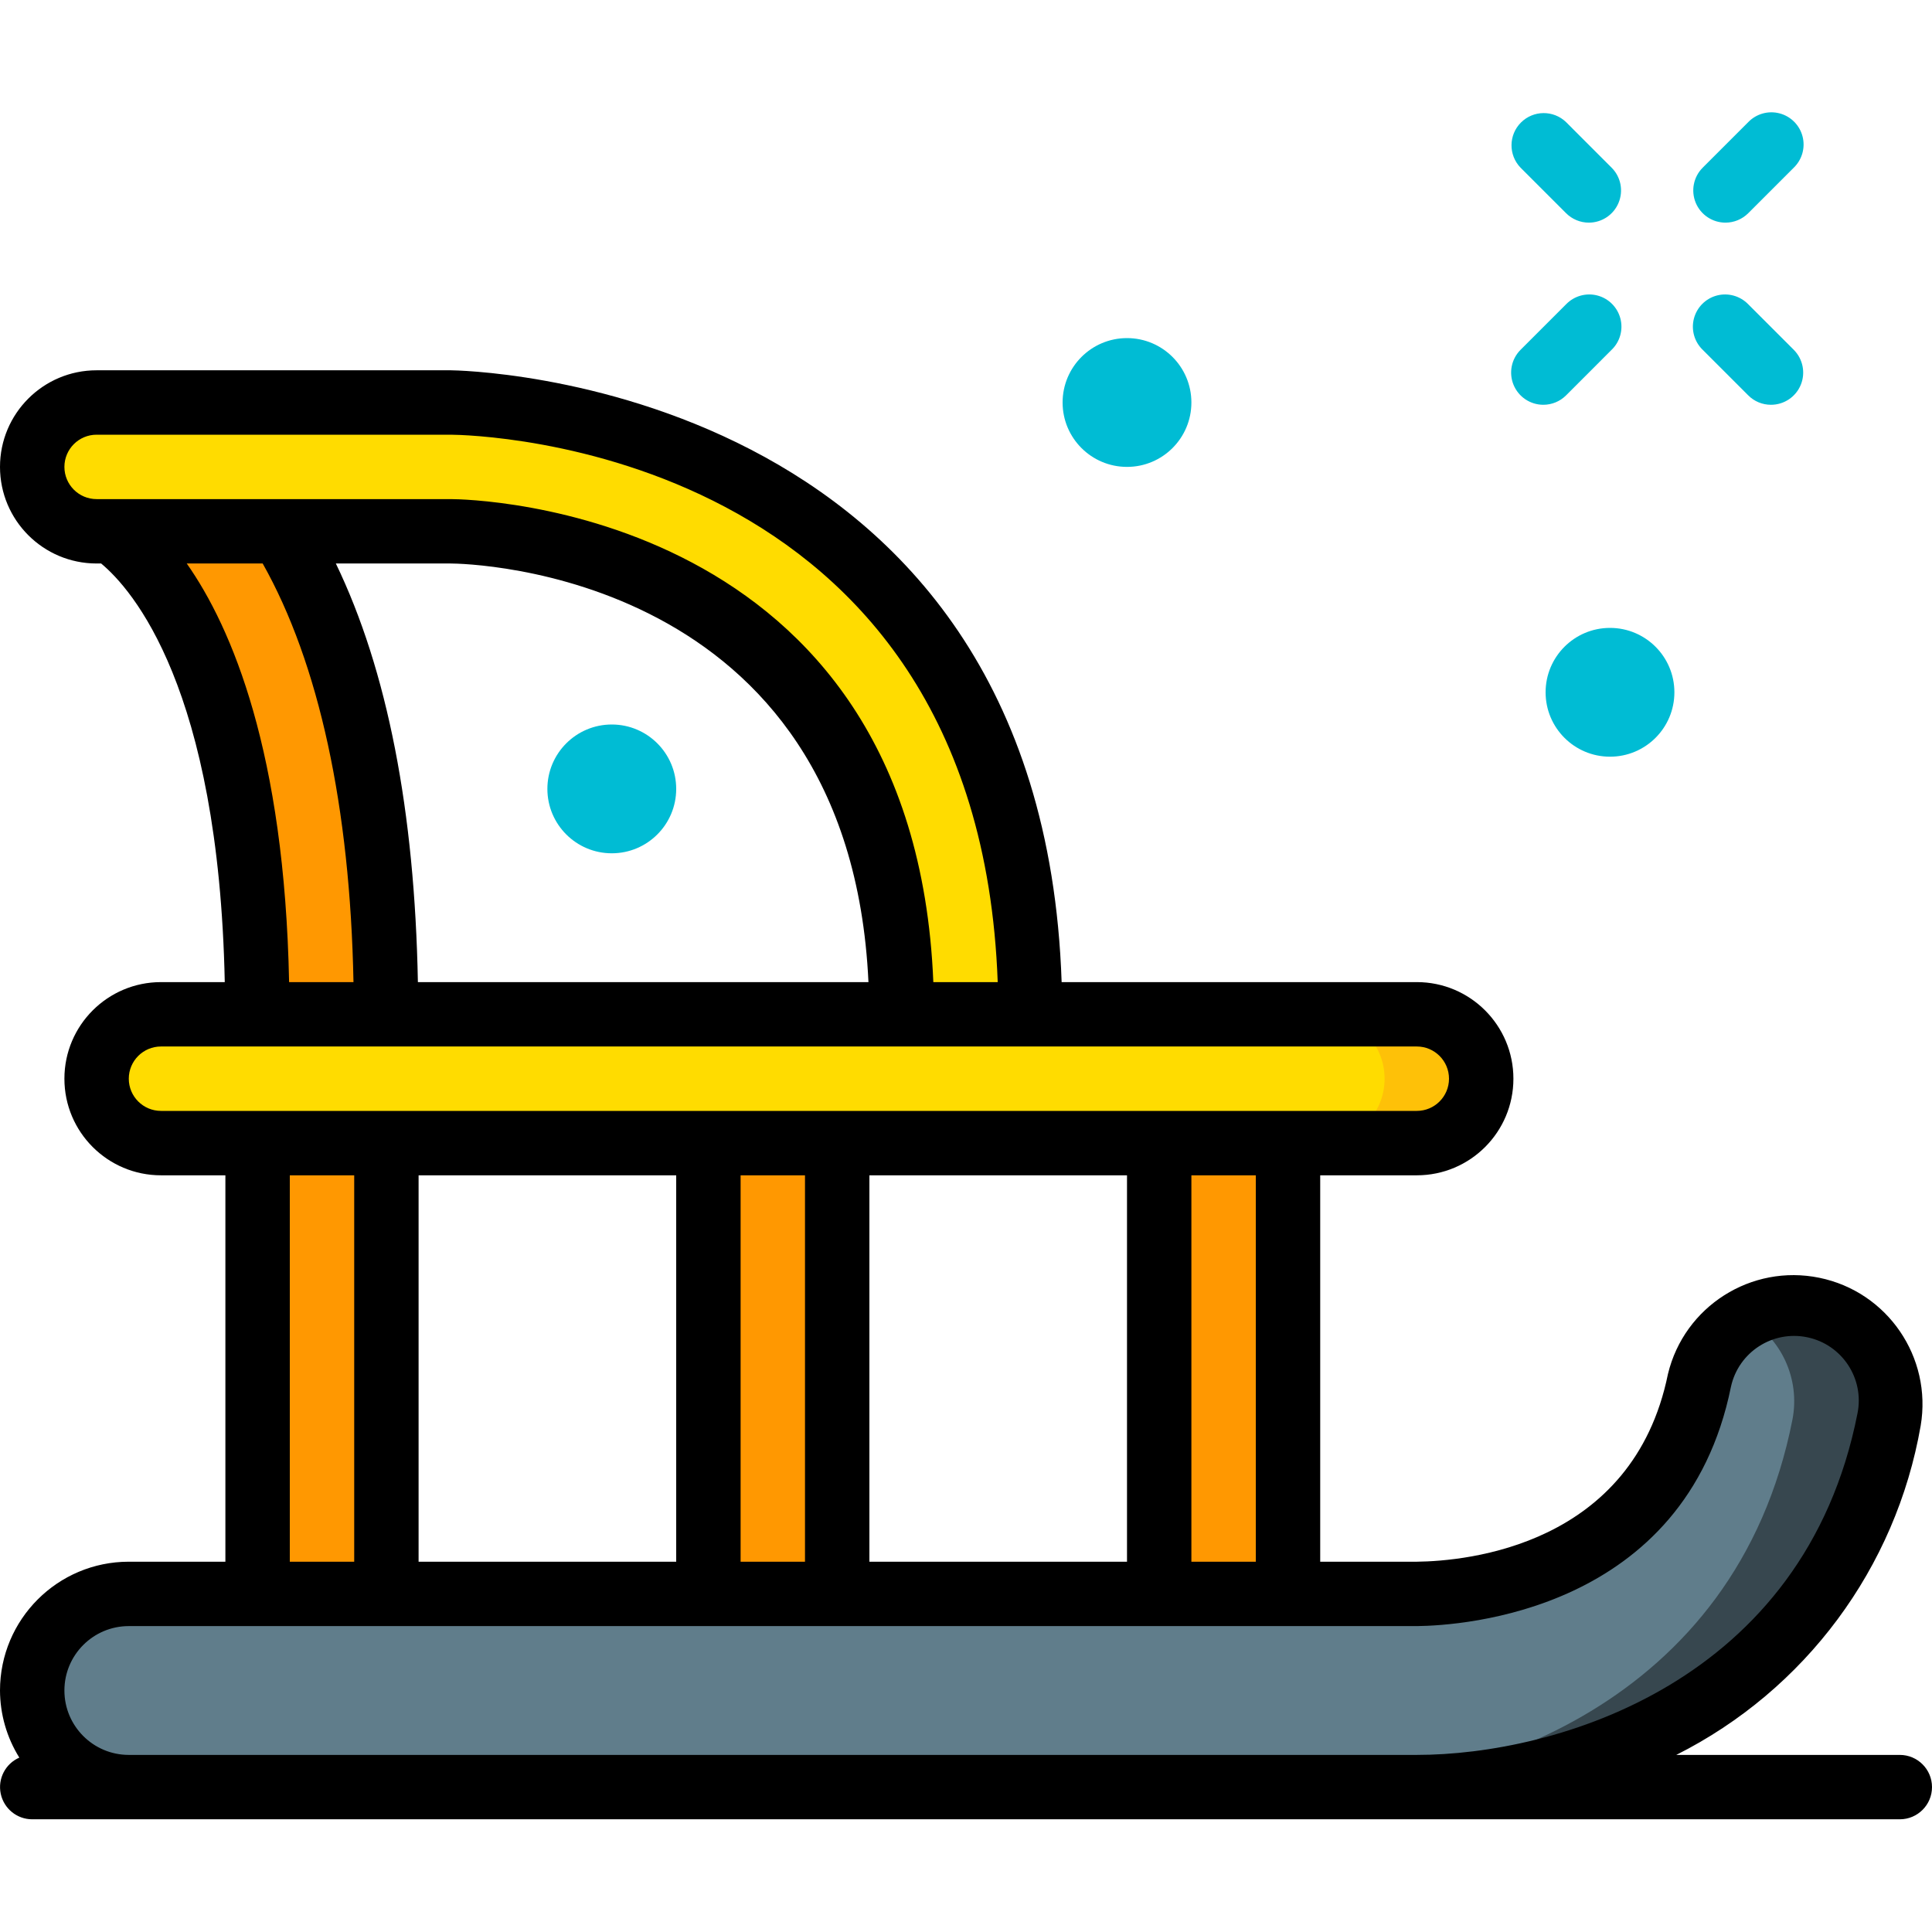 <svg xmlns="http://www.w3.org/2000/svg" fill="none" viewBox="0 0 80 80" height="80" width="80">
<path fill="#607D8B" d="M58.667 74H5.333C3.124 74 1.333 72.209 1.333 70C1.333 67.791 3.124 66 5.333 66H58.667C60.448 65.98 68.692 65.425 70.37 57.157C70.756 55.312 72.388 53.992 74.273 54H74.291C75.489 54.001 76.623 54.538 77.384 55.463C78.145 56.388 78.453 57.605 78.223 58.78C75.88 70.684 64.828 74 58.667 74Z"></path>
<path fill="#37474F" d="M74.29 54H74.273C73.567 54.001 72.874 54.188 72.264 54.543C73.759 55.388 74.547 57.093 74.222 58.78C71.88 70.684 60.828 74 54.666 74H58.666C64.828 74 75.88 70.684 78.222 58.78C78.452 57.605 78.145 56.388 77.384 55.463C76.623 54.538 75.488 54.001 74.29 54Z"></path>
<path fill="#FF9801" d="M10.666 47.333H16V66H10.666V47.333Z"></path>
<path fill="#FF9801" d="M29.334 47.333H34.667V66H29.334V47.333Z"></path>
<path fill="#FF9801" d="M48 47.333H53.333V66H48V47.333Z"></path>
<path fill="#FFDC00" d="M61.333 44.667C61.322 46.135 60.135 47.322 58.667 47.333H6.667C5.196 47.329 4.004 46.138 4 44.667C4.011 43.198 5.198 42.011 6.667 42H58.667C60.138 42.004 61.329 43.196 61.333 44.667Z"></path>
<path fill="#FEC108" d="M58.666 42H54.666C56.139 42 57.333 43.194 57.333 44.667C57.333 46.139 56.139 47.333 54.666 47.333H58.666C60.139 47.333 61.333 46.139 61.333 44.667C61.333 43.194 60.139 42 58.666 42Z"></path>
<path fill="#FFDC00" d="M42.667 42H37.334C37.334 22.347 19.427 22 18.654 22H4C2.529 21.996 1.338 20.804 1.334 19.333C1.33 18.626 1.614 17.947 2.12 17.453C2.614 16.947 3.293 16.663 4 16.667H18.667C18.907 16.667 42.667 16.96 42.667 42Z"></path>
<path fill="#FF9801" d="M16 42H10.667C10.667 27.187 5.947 22.893 4.64 22H11.667C13.92 25.653 16 31.8 16 42Z"></path>
<path fill="#00BCD4" d="M65.791 9.219C65.437 9.219 65.098 9.078 64.848 8.828L62.963 6.943C62.457 6.42 62.465 5.588 62.979 5.074C63.493 4.559 64.325 4.552 64.848 5.057L66.733 6.943C67.115 7.324 67.229 7.897 67.022 8.396C66.816 8.894 66.33 9.219 65.791 9.219Z"></path>
<path fill="#00BCD4" d="M73.333 16.761C72.979 16.762 72.64 16.622 72.391 16.371L70.505 14.485C70.159 14.151 70.02 13.655 70.142 13.189C70.264 12.723 70.628 12.358 71.094 12.236C71.56 12.114 72.056 12.254 72.391 12.6L74.276 14.485C74.657 14.867 74.771 15.44 74.565 15.938C74.359 16.436 73.872 16.761 73.333 16.761Z"></path>
<path fill="#00BCD4" d="M63.905 16.761C63.366 16.761 62.88 16.436 62.674 15.938C62.468 15.44 62.581 14.867 62.963 14.485L64.848 12.6C65.183 12.254 65.678 12.114 66.145 12.236C66.611 12.358 66.975 12.723 67.097 13.189C67.219 13.655 67.08 14.151 66.733 14.485L64.848 16.371C64.598 16.621 64.259 16.761 63.905 16.761Z"></path>
<path fill="#00BCD4" d="M71.448 9.219C70.909 9.219 70.423 8.894 70.216 8.396C70.01 7.897 70.124 7.324 70.505 6.943L72.391 5.057C72.725 4.711 73.221 4.572 73.687 4.694C74.153 4.816 74.517 5.18 74.639 5.646C74.761 6.112 74.622 6.608 74.276 6.943L72.391 8.828C72.141 9.078 71.801 9.219 71.448 9.219Z"></path>
<path fill="#00BCD4" d="M66.667 31.333C68.139 31.333 69.333 30.139 69.333 28.667C69.333 27.194 68.139 26 66.667 26C65.194 26 64 27.194 64 28.667C64 30.139 65.194 31.333 66.667 31.333Z"></path>
<path fill="#00BCD4" d="M46.667 19.333C48.139 19.333 49.333 18.139 49.333 16.667C49.333 15.194 48.139 14 46.667 14C45.194 14 44 15.194 44 16.667C44 18.139 45.194 19.333 46.667 19.333Z"></path>
<path fill="#00BCD4" d="M25.333 35.333C26.806 35.333 28 34.139 28 32.667C28 31.194 26.806 30 25.333 30C23.86 30 22.666 31.194 22.666 32.667C22.666 34.139 23.86 35.333 25.333 35.333Z"></path>
<path fill="black" d="M78.667 72.667H69.411C74.751 69.982 78.505 64.927 79.531 59.037C80.011 56.198 78.156 53.488 75.335 52.91C72.514 52.332 69.742 54.093 69.067 56.892C67.617 64.013 60.728 64.643 58.667 64.667H54.667V48.667H58.667C60.876 48.667 62.667 46.876 62.667 44.667C62.667 42.458 60.876 40.667 58.667 40.667H43.96C43.117 15.645 18.916 15.333 18.667 15.333H4C1.791 15.333 0 17.124 0 19.333C0 21.543 1.791 23.333 4 23.333H4.188C5.473 24.4 9.056 28.475 9.307 40.667H6.667C4.458 40.667 2.667 42.458 2.667 44.667C2.667 46.876 4.458 48.667 6.667 48.667H9.333V64.667H5.333C2.388 64.667 0 67.055 0 70C0.003 70.983 0.28 71.945 0.8 72.779C0.222 73.032 -0.099 73.655 0.03 74.272C0.159 74.89 0.703 75.333 1.333 75.333H78.667C79.403 75.333 80 74.736 80 74C80 73.264 79.403 72.667 78.667 72.667ZM52 64.667H49.333V48.667H52V64.667ZM36 64.667V48.667H46.667V64.667H36ZM17.333 64.667V48.667H28V64.667H17.333ZM30.667 48.667H33.333V64.667H30.667V48.667ZM2.667 19.333C2.667 18.597 3.264 18 4 18H18.667C19.575 18.007 40.509 18.417 41.313 40.667H38.647C37.847 21.013 19.472 20.667 18.665 20.667H4C3.264 20.667 2.667 20.07 2.667 19.333ZM17.304 40.667C17.171 33.588 16.044 27.763 13.907 23.333H18.651C19.341 23.333 35.171 23.641 35.961 40.667H17.304ZM7.733 23.333H10.877C13.207 27.467 14.496 33.412 14.637 40.667H11.971C11.781 31.164 9.612 26.011 7.733 23.333ZM5.333 44.667C5.333 43.93 5.93 43.333 6.667 43.333H58.667C59.403 43.333 60 43.93 60 44.667C60 45.403 59.403 46 58.667 46H6.667C5.93 46 5.333 45.403 5.333 44.667ZM12 48.667H14.667V64.667H12V48.667ZM5.333 72.667C3.861 72.667 2.667 71.473 2.667 70C2.667 68.527 3.861 67.333 5.333 67.333H58.681C60.52 67.312 69.787 66.737 71.675 57.423C71.989 55.987 73.402 55.072 74.841 55.375C76.279 55.677 77.205 57.083 76.915 58.524C74.717 69.688 64.411 72.667 58.667 72.667H5.333Z"></path>
</svg>
